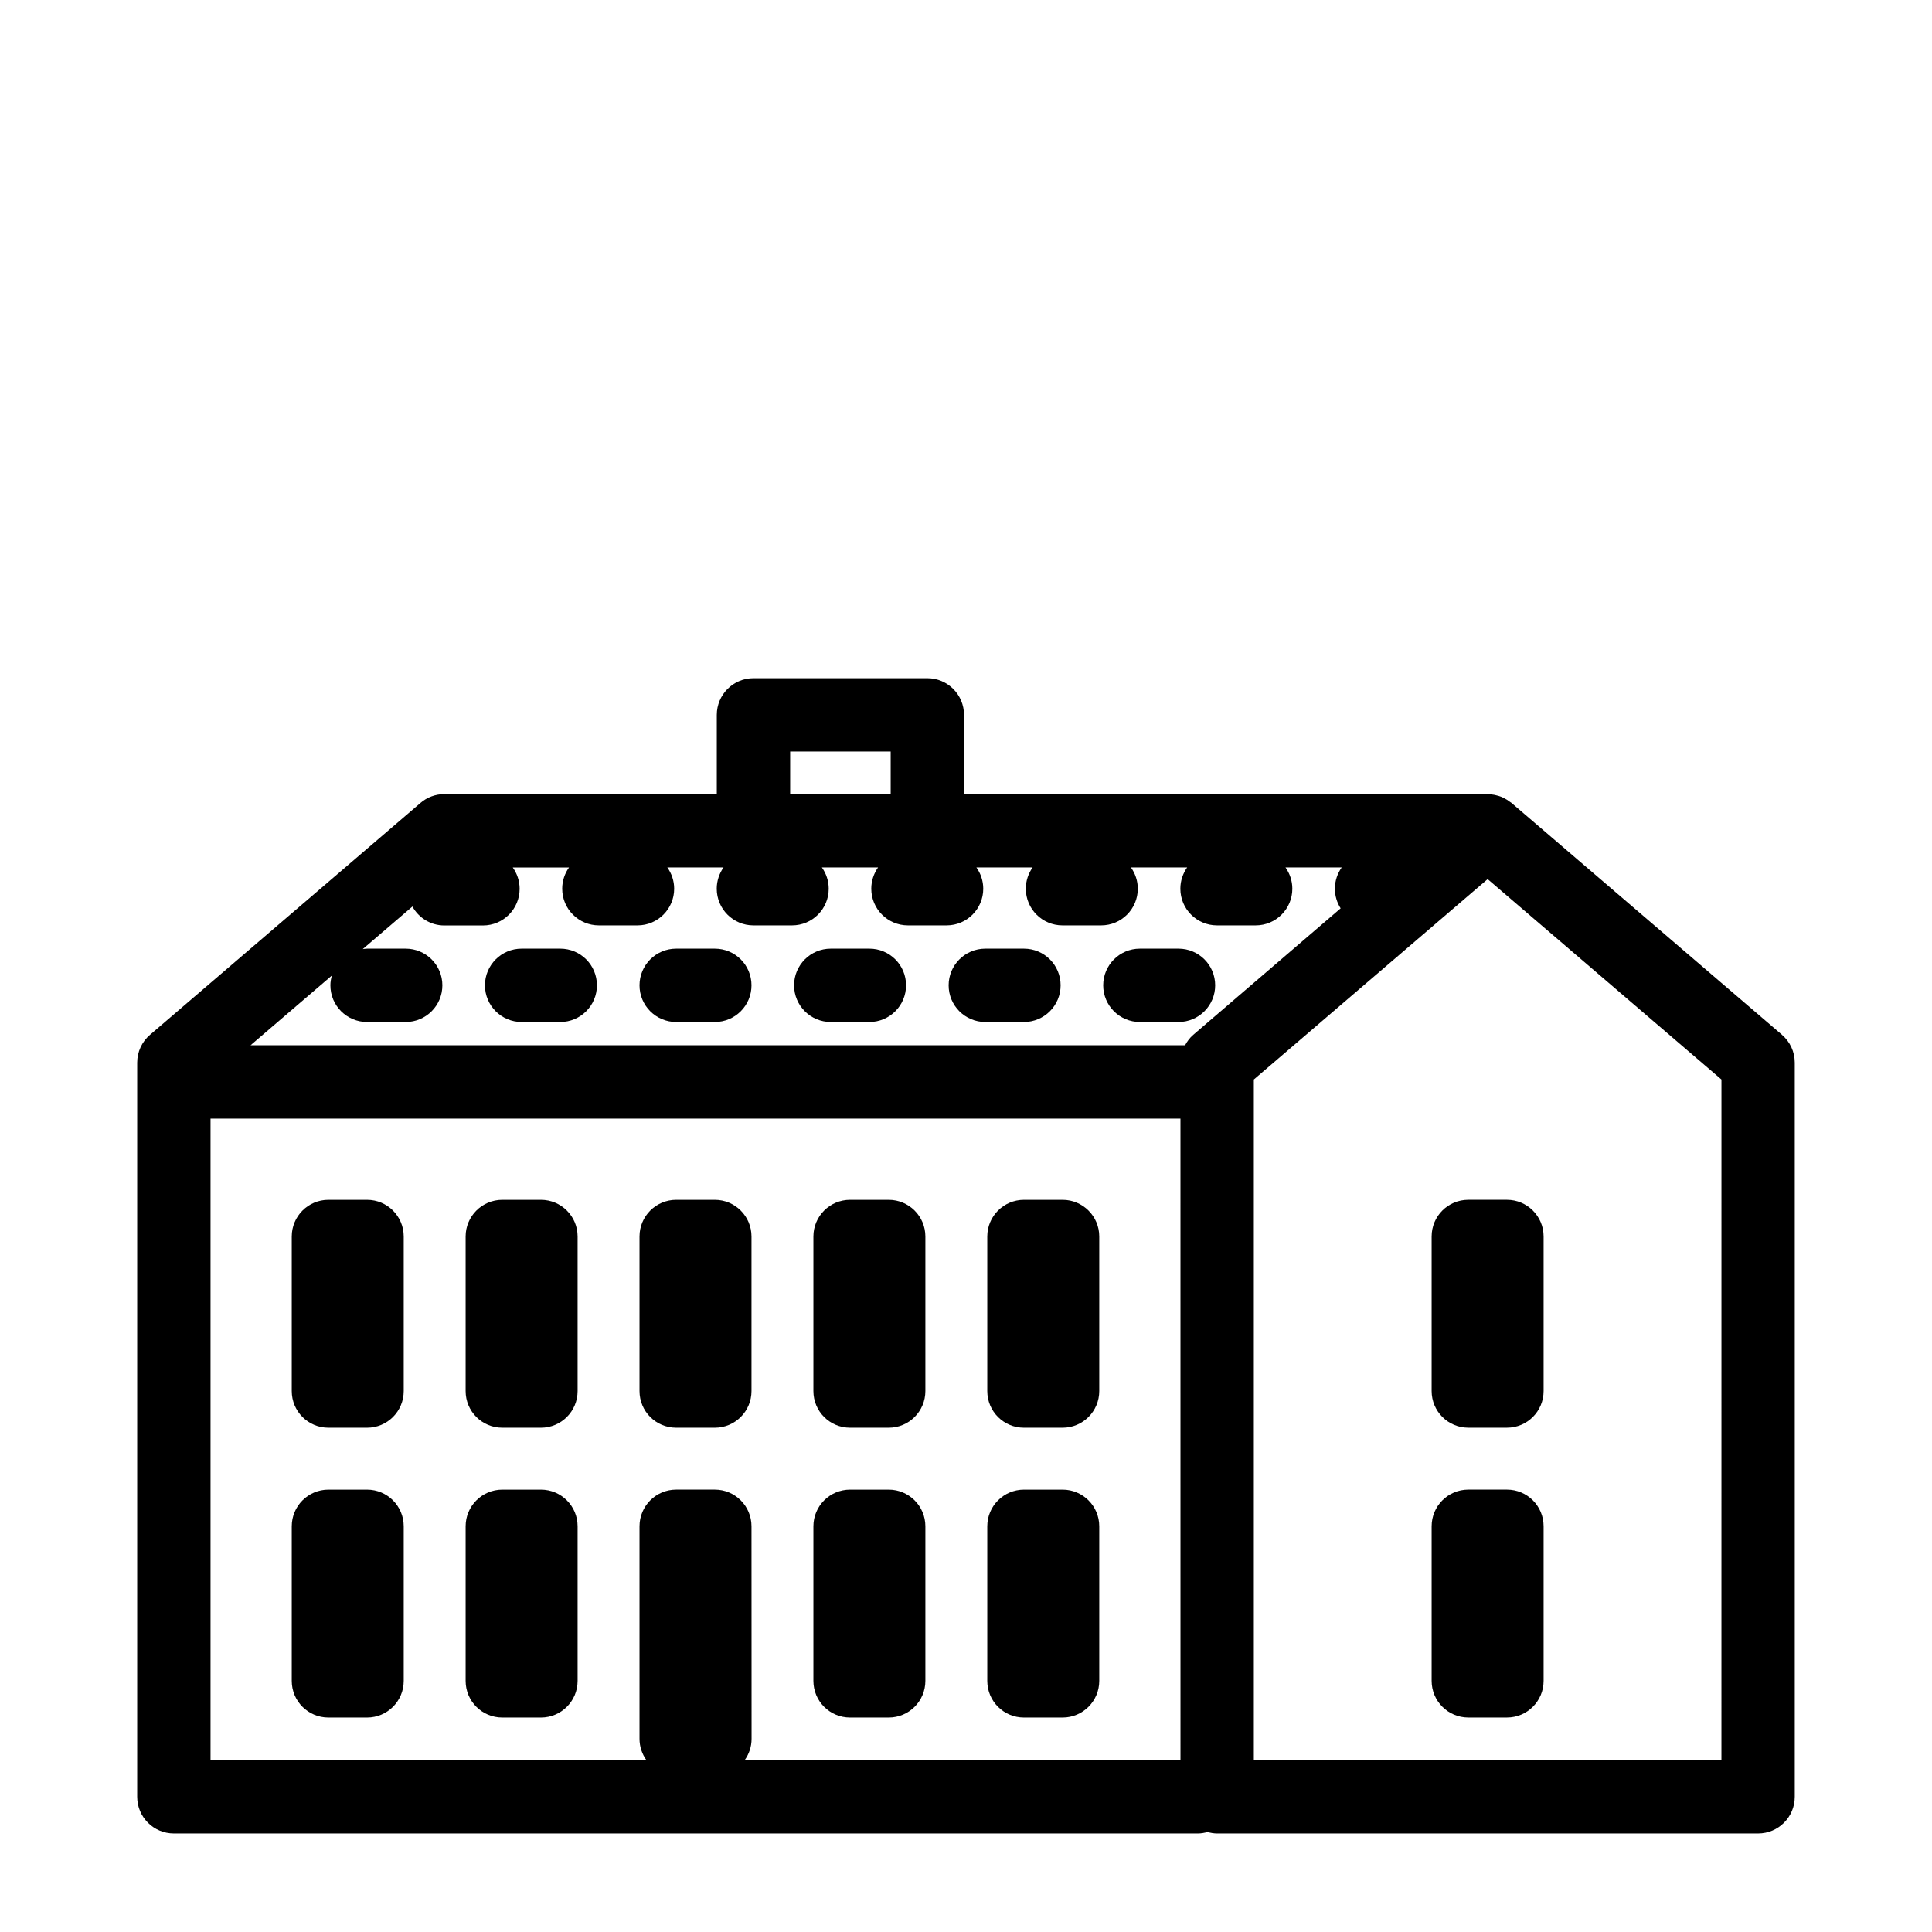 <?xml version="1.0" encoding="UTF-8"?>
<svg width="100pt" height="100pt" version="1.1" viewBox="0 0 100 100" xmlns="http://www.w3.org/2000/svg">
 <path d="m92.234 53.559-14-12c-0.027-0.023-0.062-0.043-0.09-0.062-0.047-0.035-0.09-0.066-0.137-0.098-0.059-0.035-0.113-0.066-0.172-0.094-0.047-0.023-0.09-0.047-0.141-0.066-0.07-0.027-0.141-0.047-0.215-0.066-0.043-0.012-0.082-0.023-0.125-0.031-0.117-0.023-0.238-0.035-0.359-0.035l-27.098-0.004v-4.102c0-1.051-0.852-1.898-1.898-1.898h-9c-1.051 0-1.898 0.852-1.898 1.898v4.102h-14.102c-0.453 0-0.895 0.16-1.234 0.457l-14 12c-0.422 0.359-0.664 0.887-0.664 1.441v38c0 1.051 0.852 1.898 1.898 1.898h53c0.176 0 0.34-0.031 0.5-0.074 0.16 0.043 0.324 0.074 0.5 0.074h28c1.051 0 1.898-0.852 1.898-1.898v-38c0-0.555-0.242-1.082-0.664-1.441zm-51.336-14.66h5.203v2.199l-5.203 0.004zm20.203 52.203h-22.555c0.223-0.312 0.355-0.688 0.355-1.102l-0.004-11c0-1.051-0.852-1.898-1.898-1.898h-2c-1.051 0-1.898 0.852-1.898 1.898v11c0 0.41 0.133 0.789 0.355 1.102h-22.559v-33.203h50.203zm0.664-37.543c-0.18 0.152-0.316 0.34-0.426 0.543h-48.371l4.207-3.606c-0.043 0.16-0.074 0.328-0.074 0.504 0 1.051 0.852 1.898 1.898 1.898h2c1.051 0 1.898-0.852 1.898-1.898 0-1.051-0.852-1.898-1.898-1.898h-2c-0.074 0-0.148 0.016-0.223 0.023l2.57-2.203c0.324 0.582 0.938 0.98 1.652 0.98h2c1.051 0 1.898-0.852 1.898-1.898 0-0.41-0.133-0.789-0.355-1.102h2.91c-0.219 0.309-0.352 0.688-0.352 1.098 0 1.051 0.852 1.898 1.898 1.898h2c1.051 0 1.898-0.852 1.898-1.898 0-0.41-0.133-0.789-0.355-1.102h2.91c-0.219 0.312-0.352 0.691-0.352 1.102 0 1.051 0.852 1.898 1.898 1.898h2c1.051 0 1.898-0.852 1.898-1.898 0-0.41-0.133-0.789-0.355-1.102h2.91c-0.219 0.312-0.352 0.691-0.352 1.102 0 1.051 0.852 1.898 1.898 1.898h2c1.051 0 1.898-0.852 1.898-1.898 0-0.41-0.133-0.789-0.355-1.102h2.91c-0.219 0.312-0.352 0.691-0.352 1.102 0 1.051 0.852 1.898 1.898 1.898h2c1.051 0 1.898-0.852 1.898-1.898 0-0.41-0.133-0.789-0.355-1.102h2.91c-0.219 0.312-0.352 0.691-0.352 1.102 0 1.051 0.852 1.898 1.898 1.898h2c1.051 0 1.898-0.852 1.898-1.898 0-0.41-0.133-0.789-0.355-1.102h2.91c-0.219 0.312-0.352 0.691-0.352 1.102 0 0.375 0.109 0.719 0.297 1.016zm27.336 37.543h-24.203v-35.227l12.102-10.371 12.102 10.371zm-15-27.102v8c0 1.051 0.852 1.898 1.898 1.898h2c1.051 0 1.898-0.852 1.898-1.898v-8c0-1.051-0.852-1.898-1.898-1.898h-2c-1.051 0-1.898 0.848-1.898 1.898zm3.898 13.102h-2c-1.051 0-1.898 0.852-1.898 1.898v8c0 1.051 0.852 1.898 1.898 1.898h2c1.051 0 1.898-0.852 1.898-1.898v-8c0-1.051-0.848-1.898-1.898-1.898zm-43-3.203h2c1.051 0 1.898-0.852 1.898-1.898v-8c0-1.051-0.852-1.898-1.898-1.898h-2c-1.051 0-1.898 0.852-1.898 1.898v8c0 1.051 0.848 1.898 1.898 1.898zm9 0h2c1.051 0 1.898-0.852 1.898-1.898v-8c0-1.051-0.852-1.898-1.898-1.898h-2c-1.051 0-1.898 0.852-1.898 1.898v8c0 1.051 0.848 1.898 1.898 1.898zm0 15h2c1.051 0 1.898-0.852 1.898-1.898v-8c0-1.051-0.852-1.898-1.898-1.898h-2c-1.051 0-1.898 0.852-1.898 1.898v8c0 1.051 0.848 1.898 1.898 1.898zm-18-15h2c1.051 0 1.898-0.852 1.898-1.898v-8c0-1.051-0.852-1.898-1.898-1.898h-2c-1.051 0-1.898 0.852-1.898 1.898v8c0 1.051 0.848 1.898 1.898 1.898zm0 15h2c1.051 0 1.898-0.852 1.898-1.898v-8c0-1.051-0.852-1.898-1.898-1.898h-2c-1.051 0-1.898 0.852-1.898 1.898v8c0 1.051 0.848 1.898 1.898 1.898zm27-15h2c1.051 0 1.898-0.852 1.898-1.898v-8c0-1.051-0.852-1.898-1.898-1.898h-2c-1.051 0-1.898 0.852-1.898 1.898v8c0 1.051 0.848 1.898 1.898 1.898zm0 15h2c1.051 0 1.898-0.852 1.898-1.898v-8c0-1.051-0.852-1.898-1.898-1.898h-2c-1.051 0-1.898 0.852-1.898 1.898v8c0 1.051 0.848 1.898 1.898 1.898zm-36-15h2c1.051 0 1.898-0.852 1.898-1.898v-8c0-1.051-0.852-1.898-1.898-1.898h-2c-1.051 0-1.898 0.852-1.898 1.898v8c0 1.051 0.848 1.898 1.898 1.898zm0 15h2c1.051 0 1.898-0.852 1.898-1.898v-8c0-1.051-0.852-1.898-1.898-1.898h-2c-1.051 0-1.898 0.852-1.898 1.898v8c0 1.051 0.848 1.898 1.898 1.898zm20-39.797h-2c-1.051 0-1.898 0.852-1.898 1.898 0 1.051 0.852 1.898 1.898 1.898h2c1.051 0 1.898-0.852 1.898-1.898 0-1.051-0.848-1.898-1.898-1.898zm-8 0h-2c-1.051 0-1.898 0.852-1.898 1.898 0 1.051 0.852 1.898 1.898 1.898h2c1.051 0 1.898-0.852 1.898-1.898 0-1.051-0.848-1.898-1.898-1.898zm24 0h-2c-1.051 0-1.898 0.852-1.898 1.898 0 1.051 0.852 1.898 1.898 1.898h2c1.051 0 1.898-0.852 1.898-1.898 0-1.051-0.848-1.898-1.898-1.898zm8 0h-2c-1.051 0-1.898 0.852-1.898 1.898 0 1.051 0.852 1.898 1.898 1.898h2c1.051 0 1.898-0.852 1.898-1.898 0-1.051-0.848-1.898-1.898-1.898zm-16 0h-2c-1.051 0-1.898 0.852-1.898 1.898 0 1.051 0.852 1.898 1.898 1.898h2c1.051 0 1.898-0.852 1.898-1.898 0-1.051-0.848-1.898-1.898-1.898z"/>
</svg>
